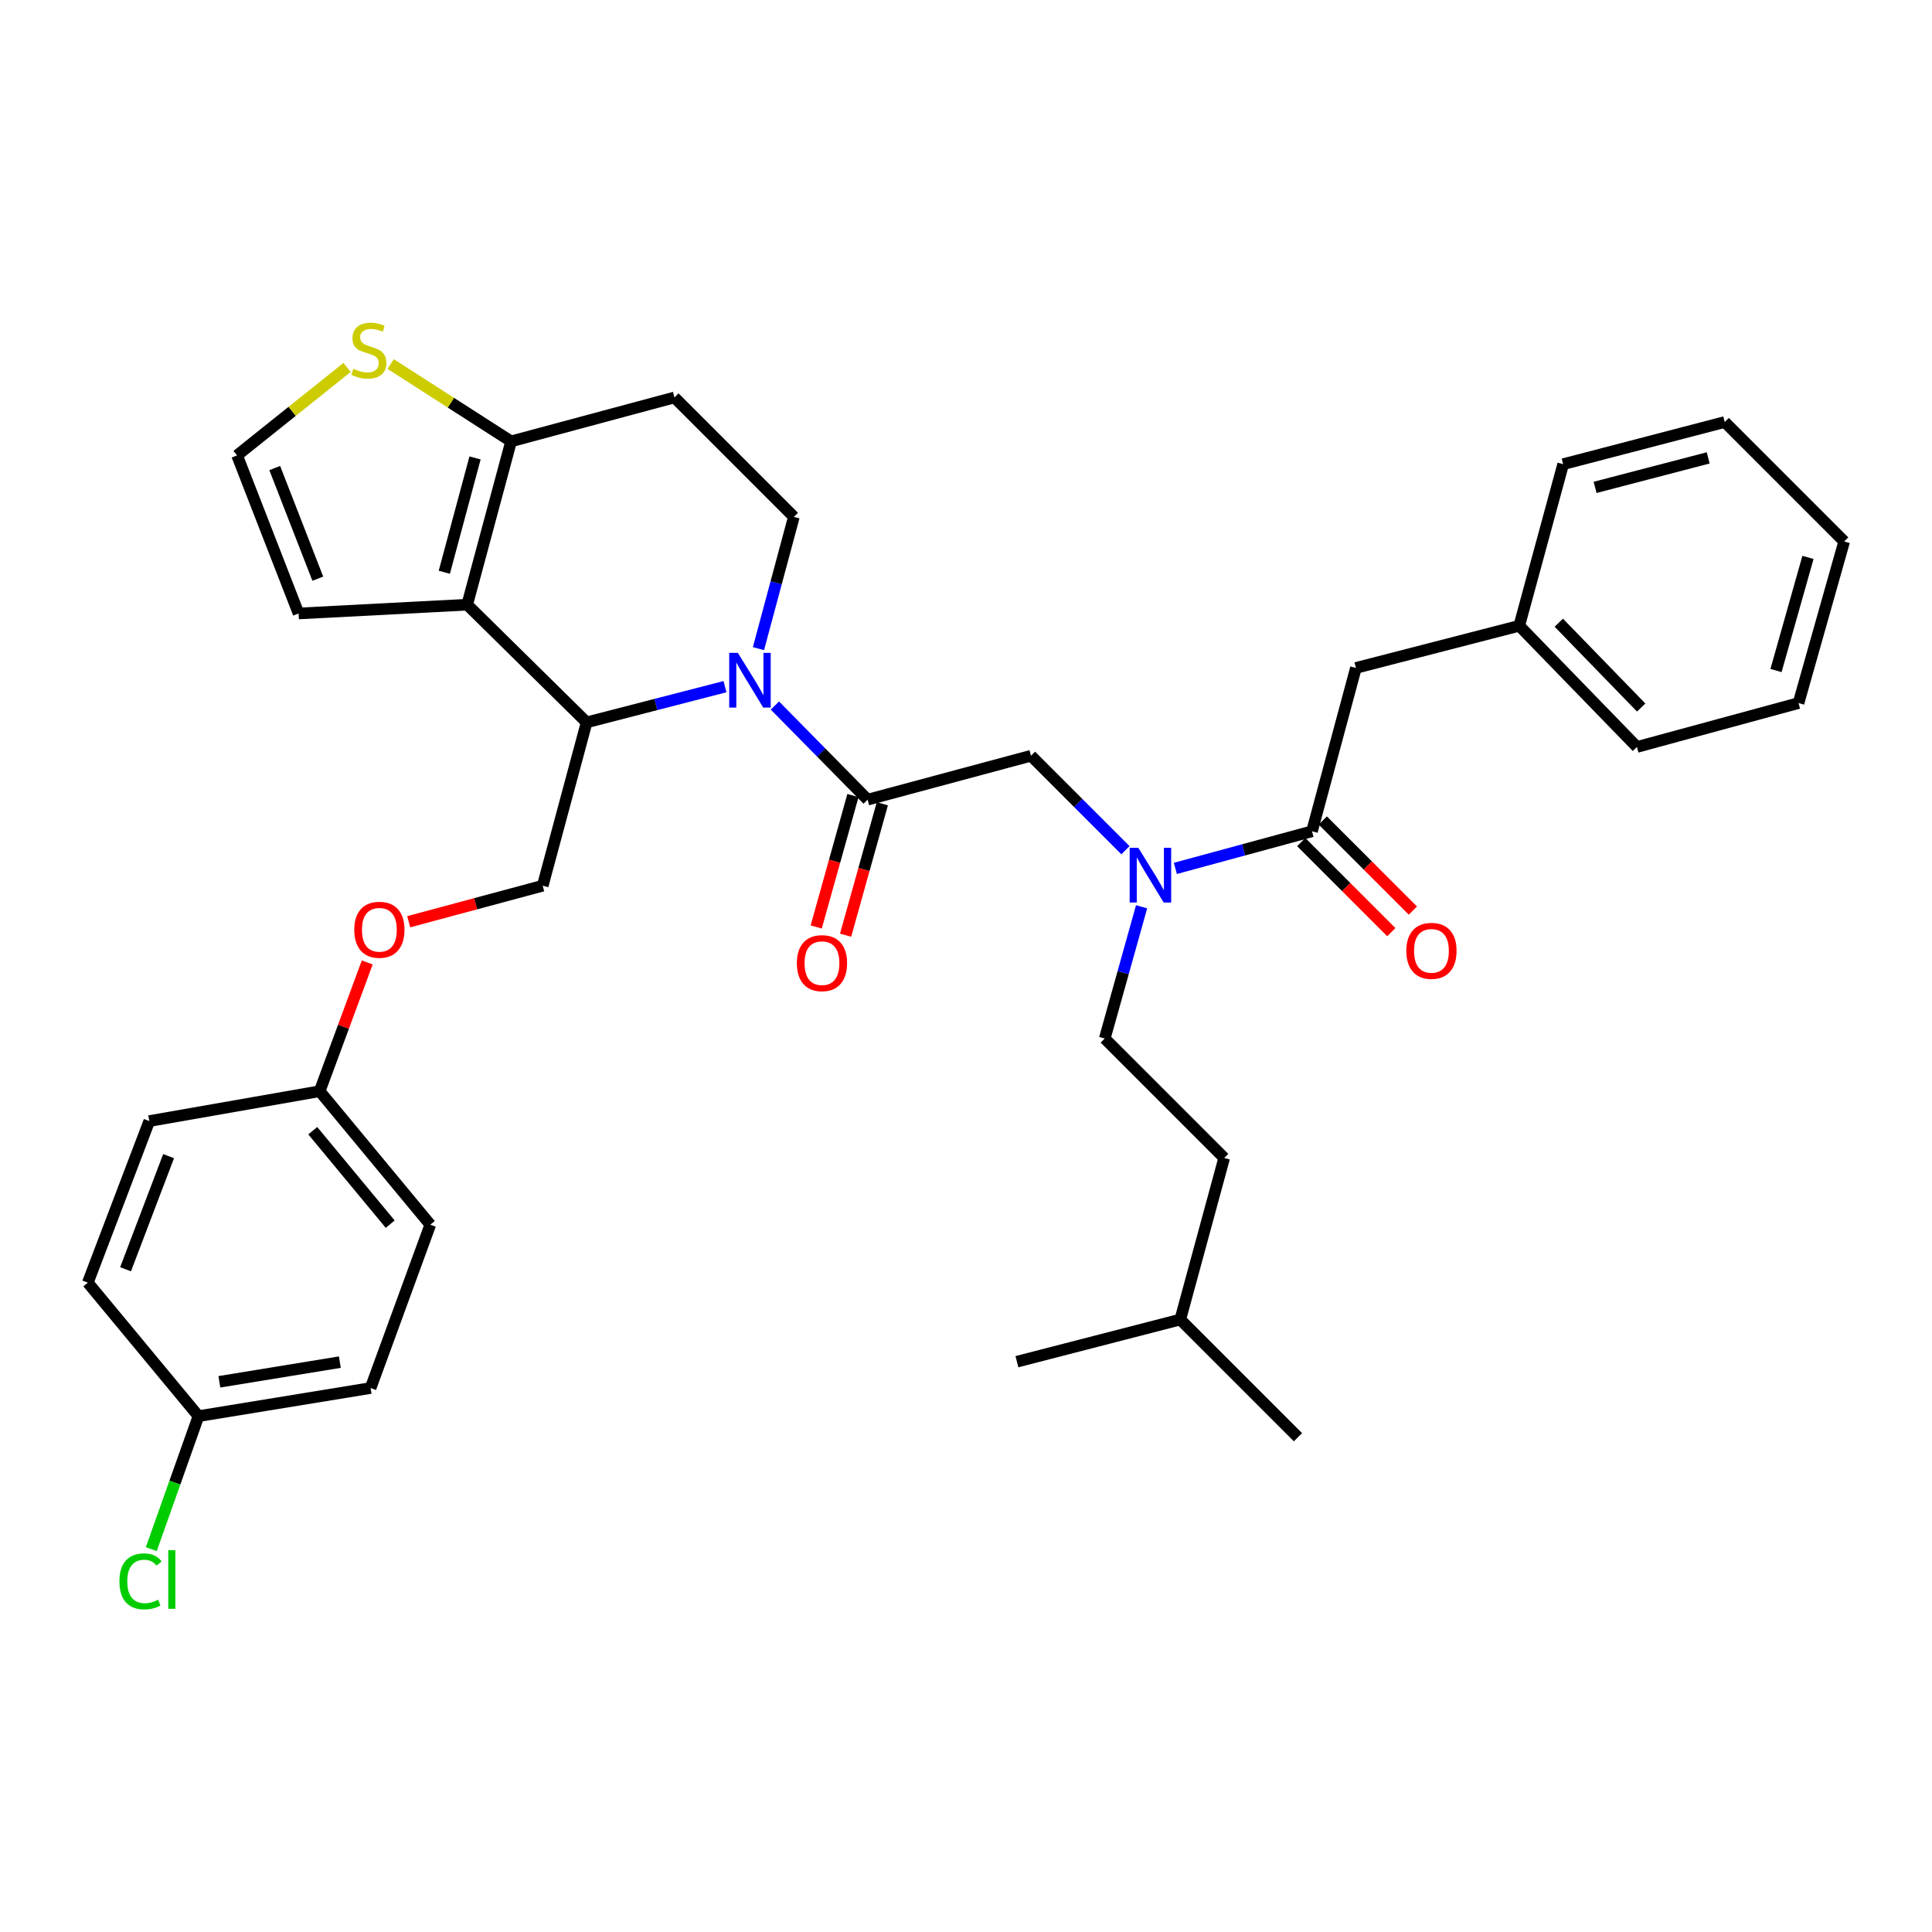 <?xml version='1.0' encoding='iso-8859-1'?>
<svg version='1.1' baseProfile='full'
              xmlns='http://www.w3.org/2000/svg'
                      xmlns:rdkit='http://www.rdkit.org/xml'
                      xmlns:xlink='http://www.w3.org/1999/xlink'
                  xml:space='preserve'
width='1000px' height='1000px' viewBox='0 0 1000 1000'>
<!-- END OF HEADER -->
<rect style='opacity:1.0;fill:#FFFFFF;stroke:none' width='1000' height='1000' x='0' y='0'> </rect>
<path class='bond-0' d='M 701.82,345.719 L 786.36,323.904' style='fill:none;fill-rule:evenodd;stroke:#000000;stroke-width:6px;stroke-linecap:butt;stroke-linejoin:miter;stroke-opacity:1' />
<path class='bond-1' d='M 701.82,345.719 L 679.093,430.268' style='fill:none;fill-rule:evenodd;stroke:#000000;stroke-width:6px;stroke-linecap:butt;stroke-linejoin:miter;stroke-opacity:1' />
<path class='bond-2' d='M 582.531,440.063 L 558.083,415.618' style='fill:none;fill-rule:evenodd;stroke:#0000FF;stroke-width:6px;stroke-linecap:butt;stroke-linejoin:miter;stroke-opacity:1' />
<path class='bond-2' d='M 558.083,415.618 L 533.635,391.174' style='fill:none;fill-rule:evenodd;stroke:#000000;stroke-width:6px;stroke-linecap:butt;stroke-linejoin:miter;stroke-opacity:1' />
<path class='bond-3' d='M 608.363,449.481 L 643.728,439.874' style='fill:none;fill-rule:evenodd;stroke:#0000FF;stroke-width:6px;stroke-linecap:butt;stroke-linejoin:miter;stroke-opacity:1' />
<path class='bond-3' d='M 643.728,439.874 L 679.093,430.268' style='fill:none;fill-rule:evenodd;stroke:#000000;stroke-width:6px;stroke-linecap:butt;stroke-linejoin:miter;stroke-opacity:1' />
<path class='bond-4' d='M 590.883,469.341 L 581.35,503.438' style='fill:none;fill-rule:evenodd;stroke:#0000FF;stroke-width:6px;stroke-linecap:butt;stroke-linejoin:miter;stroke-opacity:1' />
<path class='bond-4' d='M 581.35,503.438 L 571.816,537.535' style='fill:none;fill-rule:evenodd;stroke:#000000;stroke-width:6px;stroke-linecap:butt;stroke-linejoin:miter;stroke-opacity:1' />
<path class='bond-5' d='M 673.509,435.852 L 696.826,459.167' style='fill:none;fill-rule:evenodd;stroke:#000000;stroke-width:6px;stroke-linecap:butt;stroke-linejoin:miter;stroke-opacity:1' />
<path class='bond-5' d='M 696.826,459.167 L 720.144,482.481' style='fill:none;fill-rule:evenodd;stroke:#FF0000;stroke-width:6px;stroke-linecap:butt;stroke-linejoin:miter;stroke-opacity:1' />
<path class='bond-5' d='M 684.677,424.683 L 707.994,447.997' style='fill:none;fill-rule:evenodd;stroke:#000000;stroke-width:6px;stroke-linecap:butt;stroke-linejoin:miter;stroke-opacity:1' />
<path class='bond-5' d='M 707.994,447.997 L 731.312,471.312' style='fill:none;fill-rule:evenodd;stroke:#FF0000;stroke-width:6px;stroke-linecap:butt;stroke-linejoin:miter;stroke-opacity:1' />
<path class='bond-6' d='M 786.36,323.904 L 847.278,386.629' style='fill:none;fill-rule:evenodd;stroke:#000000;stroke-width:6px;stroke-linecap:butt;stroke-linejoin:miter;stroke-opacity:1' />
<path class='bond-6' d='M 806.829,322.308 L 849.471,366.215' style='fill:none;fill-rule:evenodd;stroke:#000000;stroke-width:6px;stroke-linecap:butt;stroke-linejoin:miter;stroke-opacity:1' />
<path class='bond-7' d='M 786.36,323.904 L 809.088,240.259' style='fill:none;fill-rule:evenodd;stroke:#000000;stroke-width:6px;stroke-linecap:butt;stroke-linejoin:miter;stroke-opacity:1' />
<path class='bond-8' d='M 847.278,386.629 L 930.914,363.901' style='fill:none;fill-rule:evenodd;stroke:#000000;stroke-width:6px;stroke-linecap:butt;stroke-linejoin:miter;stroke-opacity:1' />
<path class='bond-9' d='M 571.816,537.535 L 633.637,599.356' style='fill:none;fill-rule:evenodd;stroke:#000000;stroke-width:6px;stroke-linecap:butt;stroke-linejoin:miter;stroke-opacity:1' />
<path class='bond-10' d='M 610.909,682.993 L 633.637,599.356' style='fill:none;fill-rule:evenodd;stroke:#000000;stroke-width:6px;stroke-linecap:butt;stroke-linejoin:miter;stroke-opacity:1' />
<path class='bond-11' d='M 610.909,682.993 L 526.361,704.808' style='fill:none;fill-rule:evenodd;stroke:#000000;stroke-width:6px;stroke-linecap:butt;stroke-linejoin:miter;stroke-opacity:1' />
<path class='bond-12' d='M 610.909,682.993 L 671.818,743.901' style='fill:none;fill-rule:evenodd;stroke:#000000;stroke-width:6px;stroke-linecap:butt;stroke-linejoin:miter;stroke-opacity:1' />
<path class='bond-13' d='M 375.255,355.415 L 339.447,364.656' style='fill:none;fill-rule:evenodd;stroke:#0000FF;stroke-width:6px;stroke-linecap:butt;stroke-linejoin:miter;stroke-opacity:1' />
<path class='bond-13' d='M 339.447,364.656 L 303.638,373.896' style='fill:none;fill-rule:evenodd;stroke:#000000;stroke-width:6px;stroke-linecap:butt;stroke-linejoin:miter;stroke-opacity:1' />
<path class='bond-14' d='M 401.088,365.184 L 425.087,389.543' style='fill:none;fill-rule:evenodd;stroke:#0000FF;stroke-width:6px;stroke-linecap:butt;stroke-linejoin:miter;stroke-opacity:1' />
<path class='bond-14' d='M 425.087,389.543 L 449.086,413.902' style='fill:none;fill-rule:evenodd;stroke:#000000;stroke-width:6px;stroke-linecap:butt;stroke-linejoin:miter;stroke-opacity:1' />
<path class='bond-15' d='M 392.573,335.732 L 401.739,301.632' style='fill:none;fill-rule:evenodd;stroke:#0000FF;stroke-width:6px;stroke-linecap:butt;stroke-linejoin:miter;stroke-opacity:1' />
<path class='bond-15' d='M 401.739,301.632 L 410.906,267.532' style='fill:none;fill-rule:evenodd;stroke:#000000;stroke-width:6px;stroke-linecap:butt;stroke-linejoin:miter;stroke-opacity:1' />
<path class='bond-16' d='M 441.48,411.776 L 431.973,445.788' style='fill:none;fill-rule:evenodd;stroke:#000000;stroke-width:6px;stroke-linecap:butt;stroke-linejoin:miter;stroke-opacity:1' />
<path class='bond-16' d='M 431.973,445.788 L 422.465,479.801' style='fill:none;fill-rule:evenodd;stroke:#FF0000;stroke-width:6px;stroke-linecap:butt;stroke-linejoin:miter;stroke-opacity:1' />
<path class='bond-16' d='M 456.693,416.028 L 447.185,450.041' style='fill:none;fill-rule:evenodd;stroke:#000000;stroke-width:6px;stroke-linecap:butt;stroke-linejoin:miter;stroke-opacity:1' />
<path class='bond-16' d='M 447.185,450.041 L 437.677,484.054' style='fill:none;fill-rule:evenodd;stroke:#FF0000;stroke-width:6px;stroke-linecap:butt;stroke-linejoin:miter;stroke-opacity:1' />
<path class='bond-17' d='M 449.086,413.902 L 533.635,391.174' style='fill:none;fill-rule:evenodd;stroke:#000000;stroke-width:6px;stroke-linecap:butt;stroke-linejoin:miter;stroke-opacity:1' />
<path class='bond-18' d='M 303.638,373.896 L 241.817,312.987' style='fill:none;fill-rule:evenodd;stroke:#000000;stroke-width:6px;stroke-linecap:butt;stroke-linejoin:miter;stroke-opacity:1' />
<path class='bond-19' d='M 303.638,373.896 L 280.91,458.445' style='fill:none;fill-rule:evenodd;stroke:#000000;stroke-width:6px;stroke-linecap:butt;stroke-linejoin:miter;stroke-opacity:1' />
<path class='bond-20' d='M 410.906,267.532 L 349.093,205.72' style='fill:none;fill-rule:evenodd;stroke:#000000;stroke-width:6px;stroke-linecap:butt;stroke-linejoin:miter;stroke-opacity:1' />
<path class='bond-21' d='M 349.093,205.72 L 264.544,228.447' style='fill:none;fill-rule:evenodd;stroke:#000000;stroke-width:6px;stroke-linecap:butt;stroke-linejoin:miter;stroke-opacity:1' />
<path class='bond-22' d='M 241.817,312.987 L 264.544,228.447' style='fill:none;fill-rule:evenodd;stroke:#000000;stroke-width:6px;stroke-linecap:butt;stroke-linejoin:miter;stroke-opacity:1' />
<path class='bond-22' d='M 229.972,296.206 L 245.882,237.027' style='fill:none;fill-rule:evenodd;stroke:#000000;stroke-width:6px;stroke-linecap:butt;stroke-linejoin:miter;stroke-opacity:1' />
<path class='bond-23' d='M 241.817,312.987 L 154.548,317.533' style='fill:none;fill-rule:evenodd;stroke:#000000;stroke-width:6px;stroke-linecap:butt;stroke-linejoin:miter;stroke-opacity:1' />
<path class='bond-24' d='M 264.544,228.447 L 233.362,208.428' style='fill:none;fill-rule:evenodd;stroke:#000000;stroke-width:6px;stroke-linecap:butt;stroke-linejoin:miter;stroke-opacity:1' />
<path class='bond-24' d='M 233.362,208.428 L 202.179,188.409' style='fill:none;fill-rule:evenodd;stroke:#CCCC00;stroke-width:6px;stroke-linecap:butt;stroke-linejoin:miter;stroke-opacity:1' />
<path class='bond-25' d='M 179.649,190.182 L 151.18,212.948' style='fill:none;fill-rule:evenodd;stroke:#CCCC00;stroke-width:6px;stroke-linecap:butt;stroke-linejoin:miter;stroke-opacity:1' />
<path class='bond-25' d='M 151.18,212.948 L 122.711,235.713' style='fill:none;fill-rule:evenodd;stroke:#000000;stroke-width:6px;stroke-linecap:butt;stroke-linejoin:miter;stroke-opacity:1' />
<path class='bond-26' d='M 122.711,235.713 L 154.548,317.533' style='fill:none;fill-rule:evenodd;stroke:#000000;stroke-width:6px;stroke-linecap:butt;stroke-linejoin:miter;stroke-opacity:1' />
<path class='bond-26' d='M 142.207,242.258 L 164.492,299.532' style='fill:none;fill-rule:evenodd;stroke:#000000;stroke-width:6px;stroke-linecap:butt;stroke-linejoin:miter;stroke-opacity:1' />
<path class='bond-27' d='M 102.73,732.994 L 90.515,767.412' style='fill:none;fill-rule:evenodd;stroke:#000000;stroke-width:6px;stroke-linecap:butt;stroke-linejoin:miter;stroke-opacity:1' />
<path class='bond-27' d='M 90.515,767.412 L 78.3,801.831' style='fill:none;fill-rule:evenodd;stroke:#00CC00;stroke-width:6px;stroke-linecap:butt;stroke-linejoin:miter;stroke-opacity:1' />
<path class='bond-28' d='M 102.73,732.994 L 191.816,718.444' style='fill:none;fill-rule:evenodd;stroke:#000000;stroke-width:6px;stroke-linecap:butt;stroke-linejoin:miter;stroke-opacity:1' />
<path class='bond-28' d='M 113.547,715.222 L 175.907,705.038' style='fill:none;fill-rule:evenodd;stroke:#000000;stroke-width:6px;stroke-linecap:butt;stroke-linejoin:miter;stroke-opacity:1' />
<path class='bond-29' d='M 102.73,732.994 L 45.455,663.898' style='fill:none;fill-rule:evenodd;stroke:#000000;stroke-width:6px;stroke-linecap:butt;stroke-linejoin:miter;stroke-opacity:1' />
<path class='bond-30' d='M 211.55,477.089 L 246.23,467.767' style='fill:none;fill-rule:evenodd;stroke:#FF0000;stroke-width:6px;stroke-linecap:butt;stroke-linejoin:miter;stroke-opacity:1' />
<path class='bond-30' d='M 246.23,467.767 L 280.91,458.445' style='fill:none;fill-rule:evenodd;stroke:#000000;stroke-width:6px;stroke-linecap:butt;stroke-linejoin:miter;stroke-opacity:1' />
<path class='bond-31' d='M 190.083,498.161 L 177.769,531.485' style='fill:none;fill-rule:evenodd;stroke:#FF0000;stroke-width:6px;stroke-linecap:butt;stroke-linejoin:miter;stroke-opacity:1' />
<path class='bond-31' d='M 177.769,531.485 L 165.455,564.809' style='fill:none;fill-rule:evenodd;stroke:#000000;stroke-width:6px;stroke-linecap:butt;stroke-linejoin:miter;stroke-opacity:1' />
<path class='bond-32' d='M 165.455,564.809 L 77.273,580.262' style='fill:none;fill-rule:evenodd;stroke:#000000;stroke-width:6px;stroke-linecap:butt;stroke-linejoin:miter;stroke-opacity:1' />
<path class='bond-33' d='M 165.455,564.809 L 222.722,633.904' style='fill:none;fill-rule:evenodd;stroke:#000000;stroke-width:6px;stroke-linecap:butt;stroke-linejoin:miter;stroke-opacity:1' />
<path class='bond-33' d='M 161.884,585.252 L 201.971,633.619' style='fill:none;fill-rule:evenodd;stroke:#000000;stroke-width:6px;stroke-linecap:butt;stroke-linejoin:miter;stroke-opacity:1' />
<path class='bond-34' d='M 191.816,718.444 L 222.722,633.904' style='fill:none;fill-rule:evenodd;stroke:#000000;stroke-width:6px;stroke-linecap:butt;stroke-linejoin:miter;stroke-opacity:1' />
<path class='bond-35' d='M 45.455,663.898 L 77.273,580.262' style='fill:none;fill-rule:evenodd;stroke:#000000;stroke-width:6px;stroke-linecap:butt;stroke-linejoin:miter;stroke-opacity:1' />
<path class='bond-35' d='M 64.99,656.969 L 87.264,598.424' style='fill:none;fill-rule:evenodd;stroke:#000000;stroke-width:6px;stroke-linecap:butt;stroke-linejoin:miter;stroke-opacity:1' />
<path class='bond-36' d='M 809.088,240.259 L 892.724,218.444' style='fill:none;fill-rule:evenodd;stroke:#000000;stroke-width:6px;stroke-linecap:butt;stroke-linejoin:miter;stroke-opacity:1' />
<path class='bond-36' d='M 825.62,252.27 L 884.165,237' style='fill:none;fill-rule:evenodd;stroke:#000000;stroke-width:6px;stroke-linecap:butt;stroke-linejoin:miter;stroke-opacity:1' />
<path class='bond-37' d='M 892.724,218.444 L 954.545,280.265' style='fill:none;fill-rule:evenodd;stroke:#000000;stroke-width:6px;stroke-linecap:butt;stroke-linejoin:miter;stroke-opacity:1' />
<path class='bond-38' d='M 930.914,363.901 L 954.545,280.265' style='fill:none;fill-rule:evenodd;stroke:#000000;stroke-width:6px;stroke-linecap:butt;stroke-linejoin:miter;stroke-opacity:1' />
<path class='bond-38' d='M 919.258,347.061 L 935.801,288.515' style='fill:none;fill-rule:evenodd;stroke:#000000;stroke-width:6px;stroke-linecap:butt;stroke-linejoin:miter;stroke-opacity:1' />
<path  class='atom-1' d='M 589.196 438.827
L 598.476 453.827
Q 599.396 455.307, 600.876 457.987
Q 602.356 460.667, 602.436 460.827
L 602.436 438.827
L 606.196 438.827
L 606.196 467.147
L 602.316 467.147
L 592.356 450.747
Q 591.196 448.827, 589.956 446.627
Q 588.756 444.427, 588.396 443.747
L 588.396 467.147
L 584.716 467.147
L 584.716 438.827
L 589.196 438.827
' fill='#0000FF'/>
<path  class='atom-3' d='M 727.914 492.16
Q 727.914 485.36, 731.274 481.56
Q 734.634 477.76, 740.914 477.76
Q 747.194 477.76, 750.554 481.56
Q 753.914 485.36, 753.914 492.16
Q 753.914 499.04, 750.514 502.96
Q 747.114 506.84, 740.914 506.84
Q 734.674 506.84, 731.274 502.96
Q 727.914 499.08, 727.914 492.16
M 740.914 503.64
Q 745.234 503.64, 747.554 500.76
Q 749.914 497.84, 749.914 492.16
Q 749.914 486.6, 747.554 483.8
Q 745.234 480.96, 740.914 480.96
Q 736.594 480.96, 734.234 483.76
Q 731.914 486.56, 731.914 492.16
Q 731.914 497.88, 734.234 500.76
Q 736.594 503.64, 740.914 503.64
' fill='#FF0000'/>
<path  class='atom-8' d='M 381.918 337.921
L 391.198 352.921
Q 392.118 354.401, 393.598 357.081
Q 395.078 359.761, 395.158 359.921
L 395.158 337.921
L 398.918 337.921
L 398.918 366.241
L 395.038 366.241
L 385.078 349.841
Q 383.918 347.921, 382.678 345.721
Q 381.478 343.521, 381.118 342.841
L 381.118 366.241
L 377.438 366.241
L 377.438 337.921
L 381.918 337.921
' fill='#0000FF'/>
<path  class='atom-10' d='M 412.455 498.522
Q 412.455 491.722, 415.815 487.922
Q 419.175 484.122, 425.455 484.122
Q 431.735 484.122, 435.095 487.922
Q 438.455 491.722, 438.455 498.522
Q 438.455 505.402, 435.055 509.322
Q 431.655 513.202, 425.455 513.202
Q 419.215 513.202, 415.815 509.322
Q 412.455 505.442, 412.455 498.522
M 425.455 510.002
Q 429.775 510.002, 432.095 507.122
Q 434.455 504.202, 434.455 498.522
Q 434.455 492.962, 432.095 490.162
Q 429.775 487.322, 425.455 487.322
Q 421.135 487.322, 418.775 490.122
Q 416.455 492.922, 416.455 498.522
Q 416.455 504.242, 418.775 507.122
Q 421.135 510.002, 425.455 510.002
' fill='#FF0000'/>
<path  class='atom-17' d='M 182.912 190.895
Q 183.232 191.015, 184.552 191.575
Q 185.872 192.135, 187.312 192.495
Q 188.792 192.815, 190.232 192.815
Q 192.912 192.815, 194.472 191.535
Q 196.032 190.215, 196.032 187.935
Q 196.032 186.375, 195.232 185.415
Q 194.472 184.455, 193.272 183.935
Q 192.072 183.415, 190.072 182.815
Q 187.552 182.055, 186.032 181.335
Q 184.552 180.615, 183.472 179.095
Q 182.432 177.575, 182.432 175.015
Q 182.432 171.455, 184.832 169.255
Q 187.272 167.055, 192.072 167.055
Q 195.352 167.055, 199.072 168.615
L 198.152 171.695
Q 194.752 170.295, 192.192 170.295
Q 189.432 170.295, 187.912 171.455
Q 186.392 172.575, 186.432 174.535
Q 186.432 176.055, 187.192 176.975
Q 187.992 177.895, 189.112 178.415
Q 190.272 178.935, 192.192 179.535
Q 194.752 180.335, 196.272 181.135
Q 197.792 181.935, 198.872 183.575
Q 199.992 185.175, 199.992 187.935
Q 199.992 191.855, 197.352 193.975
Q 194.752 196.055, 190.392 196.055
Q 187.872 196.055, 185.952 195.495
Q 184.072 194.975, 181.832 194.055
L 182.912 190.895
' fill='#CCCC00'/>
<path  class='atom-21' d='M 183.361 481.252
Q 183.361 474.452, 186.721 470.652
Q 190.081 466.852, 196.361 466.852
Q 202.641 466.852, 206.001 470.652
Q 209.361 474.452, 209.361 481.252
Q 209.361 488.132, 205.961 492.052
Q 202.561 495.932, 196.361 495.932
Q 190.121 495.932, 186.721 492.052
Q 183.361 488.172, 183.361 481.252
M 196.361 492.732
Q 200.681 492.732, 203.001 489.852
Q 205.361 486.932, 205.361 481.252
Q 205.361 475.692, 203.001 472.892
Q 200.681 470.052, 196.361 470.052
Q 192.041 470.052, 189.681 472.852
Q 187.361 475.652, 187.361 481.252
Q 187.361 486.972, 189.681 489.852
Q 192.041 492.732, 196.361 492.732
' fill='#FF0000'/>
<path  class='atom-24' d='M 61.808 818.514
Q 61.808 811.474, 65.088 807.794
Q 68.408 804.074, 74.688 804.074
Q 80.528 804.074, 83.648 808.194
L 81.008 810.354
Q 78.728 807.354, 74.688 807.354
Q 70.408 807.354, 68.128 810.234
Q 65.888 813.074, 65.888 818.514
Q 65.888 824.114, 68.208 826.994
Q 70.568 829.874, 75.128 829.874
Q 78.248 829.874, 81.888 827.994
L 83.008 830.994
Q 81.528 831.954, 79.288 832.514
Q 77.048 833.074, 74.568 833.074
Q 68.408 833.074, 65.088 829.314
Q 61.808 825.554, 61.808 818.514
' fill='#00CC00'/>
<path  class='atom-24' d='M 87.088 802.354
L 90.768 802.354
L 90.768 832.714
L 87.088 832.714
L 87.088 802.354
' fill='#00CC00'/>
</svg>
